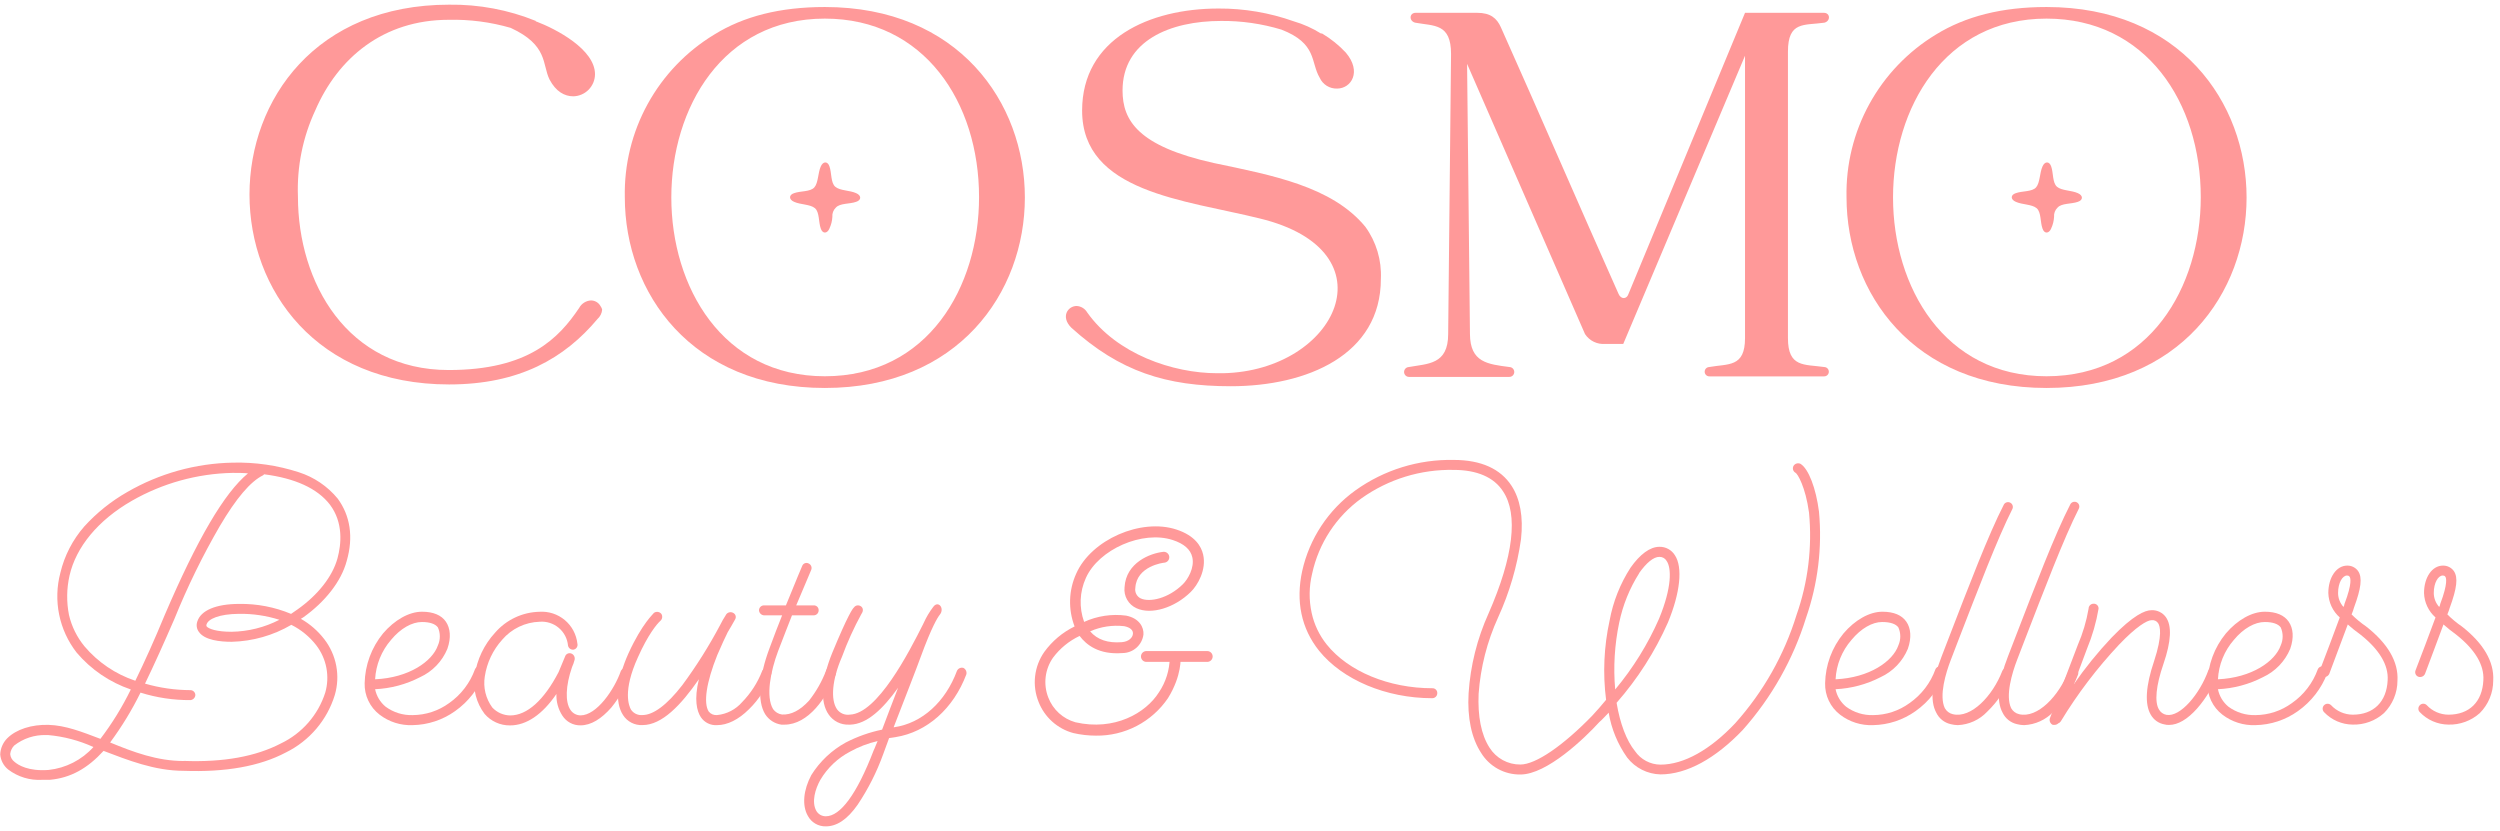 <svg width="361" height="120" viewBox="0 0 361 120" fill="none" xmlns="http://www.w3.org/2000/svg">
<path d="M86.952 44.715C86.907 45.229 86.67 45.707 86.287 46.053C81.514 51.75 74.98 55.514 64.854 55.514C26.418 55.514 26.418 0.676 64.854 0.676C69.142 0.616 73.399 1.414 77.374 3.024V3.11H77.46C80.309 4.197 85.919 7.124 85.919 10.723C85.913 11.557 85.583 12.355 84.999 12.95C84.415 13.544 83.622 13.888 82.789 13.908C81.529 13.908 80.277 13.235 79.354 11.482C78.266 9.299 79.19 6.537 73.743 4.025C70.836 3.183 67.817 2.79 64.792 2.859C55.331 2.859 48.797 8.384 45.534 15.919C43.718 19.818 42.857 24.094 43.022 28.392C43.022 40.779 50.135 53.432 64.792 53.432C76.341 53.432 80.692 48.831 83.626 44.473C83.791 44.165 84.031 43.903 84.323 43.713C84.616 43.523 84.953 43.41 85.301 43.385C85.593 43.378 85.881 43.452 86.132 43.6C86.384 43.748 86.589 43.964 86.725 44.222C86.836 44.368 86.913 44.536 86.952 44.715Z" fill="#FF9999"/>
<path d="M119.105 1.013C157.62 1.013 157.62 56.023 119.105 56.023C99.847 56.023 90.223 42.29 90.223 28.478C90.124 23.778 91.263 19.134 93.527 15.014C95.79 10.893 99.098 7.441 103.118 5.003C107.383 2.351 112.657 1.013 119.105 1.013ZM119.105 2.687C89.55 2.687 89.55 54.332 119.105 54.332C134.011 54.332 141.375 41.437 141.375 28.463C141.375 14.832 133.503 2.687 119.105 2.687ZM119.778 32.993C119.441 33.776 118.768 33.776 118.518 32.993C118.181 32.078 118.354 30.646 117.681 30.067C117.008 29.488 115.591 29.566 114.668 29.144C113.886 28.807 113.886 28.142 114.668 27.892C115.591 27.555 117.016 27.719 117.595 27.054C118.174 26.389 118.103 24.957 118.518 24.042C118.854 23.259 119.527 23.259 119.778 24.042C120.106 24.957 119.942 26.389 120.615 26.968C121.288 27.547 122.704 27.469 123.628 27.892C124.41 28.228 124.41 28.893 123.628 29.144C122.704 29.48 121.28 29.316 120.693 29.981C120.515 30.152 120.378 30.362 120.291 30.593C120.205 30.825 120.171 31.073 120.193 31.319C120.162 31.893 120.021 32.457 119.778 32.978V32.993Z" fill="#FF9999"/>
<path d="M199.397 40.279C199.397 51.234 188.763 55.772 177.714 55.772C168.418 55.772 161.72 53.675 154.693 47.313C153.128 45.748 154.192 44.183 155.476 44.183C155.784 44.202 156.082 44.296 156.346 44.457C156.609 44.618 156.829 44.841 156.986 45.107C161.25 51.132 169.373 53.894 175.766 53.894H176.603C193.036 53.558 201.307 36.233 181.877 31.538C171.079 28.862 156.258 27.774 156.258 15.966C156.258 5.591 165.969 1.232 175.938 1.232C179.646 1.211 183.329 1.836 186.823 3.079C188.201 3.481 189.517 4.071 190.735 4.832H190.899C192.169 5.586 193.325 6.516 194.335 7.594C196.682 10.356 195.117 12.79 193.075 12.79C192.548 12.807 192.028 12.667 191.581 12.389C191.134 12.11 190.78 11.705 190.563 11.225C189.225 8.971 190.226 6.287 185.038 4.276C182.215 3.421 179.279 2.999 176.329 3.024C168.966 3.024 162.096 5.872 162.096 13.071C162.096 17.422 164.357 21.108 175.242 23.533C183.614 25.294 192.324 26.882 197.152 32.743C198.736 34.926 199.528 37.585 199.397 40.279Z" fill="#FF9999"/>
<path d="M217.99 53.002C218.178 53.013 218.355 53.099 218.48 53.241C218.606 53.382 218.67 53.568 218.659 53.757C218.647 53.946 218.561 54.122 218.42 54.248C218.278 54.373 218.092 54.437 217.903 54.426H203.505C203.412 54.431 203.318 54.419 203.23 54.388C203.141 54.358 203.059 54.31 202.989 54.248C202.919 54.186 202.862 54.11 202.821 54.026C202.78 53.942 202.756 53.85 202.75 53.757C202.745 53.663 202.757 53.57 202.788 53.481C202.819 53.392 202.866 53.311 202.928 53.241C202.991 53.171 203.066 53.113 203.15 53.072C203.234 53.031 203.326 53.007 203.419 53.002C206.182 52.501 209.116 52.673 209.116 48.236L209.531 7.797C209.531 3.36 207.105 3.775 204.343 3.274C203.419 3.023 203.505 1.85 204.421 1.85H213.302C215.227 1.85 216.143 2.632 216.73 3.947C218.154 7.21 219.578 10.309 221.002 13.572L229.461 32.829C230.885 36.092 232.301 39.191 233.726 42.454C234.062 43.236 234.899 43.236 235.15 42.454L251.981 1.85H263.367C264.29 1.85 264.368 3.023 263.453 3.274C260.518 3.696 258.179 3.023 258.179 7.46V48.823C258.179 53.088 260.526 52.587 263.453 53.002C263.541 53.007 263.628 53.03 263.707 53.069C263.787 53.108 263.858 53.163 263.916 53.229C263.975 53.296 264.019 53.373 264.048 53.457C264.077 53.541 264.088 53.629 264.083 53.718C264.077 53.806 264.054 53.892 264.015 53.972C263.976 54.051 263.922 54.122 263.855 54.181C263.789 54.239 263.711 54.284 263.628 54.313C263.544 54.341 263.455 54.353 263.367 54.348H246.872C246.783 54.353 246.695 54.341 246.611 54.313C246.527 54.284 246.45 54.239 246.383 54.181C246.317 54.122 246.262 54.051 246.223 53.972C246.184 53.892 246.161 53.806 246.156 53.718C246.15 53.629 246.162 53.541 246.19 53.457C246.219 53.373 246.264 53.296 246.322 53.229C246.381 53.163 246.452 53.108 246.531 53.069C246.611 53.03 246.697 53.007 246.786 53.002C249.556 52.501 251.981 53.088 251.981 48.823V8.047L234.399 49.66H231.801C231.23 49.709 230.656 49.602 230.141 49.352C229.626 49.101 229.188 48.715 228.874 48.236L211.847 9.221L212.262 48.236C212.293 52.337 214.805 52.587 217.99 53.002Z" fill="#FF9999"/>
<path d="M295.52 1.013C334.034 1.013 334.034 56.023 295.52 56.023C276.262 56.023 266.638 42.29 266.638 28.478C266.538 23.779 267.677 19.136 269.939 15.016C272.201 10.896 275.507 7.443 279.525 5.003C283.837 2.351 289.072 1.013 295.52 1.013ZM295.52 2.687C265.965 2.687 265.965 54.332 295.52 54.332C310.387 54.332 317.79 41.437 317.79 28.463C317.79 14.832 309.918 2.687 295.52 2.687ZM296.193 32.993C295.856 33.776 295.183 33.776 294.933 32.993C294.596 32.078 294.768 30.646 294.095 30.067C293.423 29.488 292.006 29.566 291.083 29.144C290.3 28.807 290.3 28.142 291.083 27.892C292.006 27.555 293.43 27.719 294.009 27.054C294.588 26.389 294.518 24.957 294.933 24.042C295.269 23.259 295.934 23.259 296.193 24.042C296.521 24.957 296.357 26.389 297.03 26.968C297.703 27.547 299.119 27.469 300.042 27.892C300.825 28.228 300.825 28.893 300.042 29.144C299.119 29.48 297.695 29.316 297.108 29.981C296.93 30.152 296.793 30.362 296.706 30.593C296.62 30.825 296.586 31.073 296.607 31.319C296.577 31.893 296.436 32.457 296.193 32.978V32.993Z" fill="#FF9999"/>
<path d="M1.182 111.119C0.855 110.854 0.585 110.527 0.387 110.156C0.189 109.785 0.069 109.378 0.032 108.959C0.06 108.077 0.421 107.239 1.041 106.612C2.332 105.32 4.562 104.601 7.012 104.671C9.461 104.741 11.84 105.68 14.5 106.69C16.193 104.463 17.663 102.075 18.89 99.561C15.848 98.525 13.143 96.684 11.065 94.232C9.813 92.623 8.949 90.746 8.542 88.748C8.135 86.75 8.195 84.685 8.717 82.714C9.309 80.237 10.493 77.942 12.168 76.024C13.959 74.051 16.051 72.374 18.366 71.055C23.009 68.366 28.26 66.904 33.624 66.806C36.854 66.725 40.074 67.194 43.148 68.191C45.347 68.895 47.298 70.218 48.766 72.001C50.566 74.451 51.066 77.549 50.065 81C49.282 83.958 46.935 86.908 43.805 89.138L43.445 89.357C44.76 90.104 45.912 91.108 46.833 92.307C47.704 93.436 48.294 94.755 48.557 96.156C48.819 97.557 48.746 99 48.343 100.367C47.795 102.154 46.887 103.809 45.676 105.233C44.465 106.657 42.976 107.818 41.301 108.646C37.49 110.665 32.521 111.526 26.543 111.307C22.302 111.307 18.413 109.742 14.954 108.427C12.653 110.947 10.204 112.339 7.184 112.606H6.088C4.328 112.714 2.587 112.186 1.182 111.119ZM2.043 107.66C1.723 107.993 1.522 108.422 1.472 108.881C1.489 109.108 1.557 109.329 1.669 109.528C1.781 109.726 1.935 109.898 2.121 110.031C2.622 110.461 4.062 111.4 7.012 111.181C9.506 110.914 11.813 109.736 13.491 107.871C11.422 106.927 9.207 106.342 6.941 106.142H6.652C4.985 106.092 3.354 106.629 2.043 107.66ZM19.039 72.315C14.14 75.124 10.971 79.013 10.04 83.113C9.617 84.983 9.59 86.921 9.962 88.802C10.349 90.464 11.115 92.014 12.2 93.332C14.145 95.63 16.684 97.349 19.54 98.301C20.838 95.641 22.278 92.472 23.788 88.802C28.483 77.847 32.396 71.164 35.808 68.355C35.088 68.285 34.368 68.285 33.578 68.285C28.47 68.39 23.471 69.776 19.039 72.315ZM26.519 109.875C32.279 110.094 36.958 109.233 40.557 107.355C42.07 106.634 43.419 105.61 44.521 104.348C45.623 103.086 46.455 101.611 46.966 100.015C47.3 98.853 47.356 97.629 47.131 96.441C46.905 95.253 46.404 94.135 45.667 93.176C44.703 91.936 43.473 90.927 42.068 90.226C39.452 91.757 36.49 92.6 33.46 92.675C31.809 92.675 29.548 92.456 28.71 91.235C28.553 91.021 28.451 90.771 28.414 90.507C28.377 90.243 28.406 89.975 28.499 89.725C29 88.16 31.16 87.206 34.54 87.206C37.109 87.166 39.658 87.656 42.029 88.645L42.968 87.996C45.918 85.907 48.007 83.246 48.727 80.648C49.298 78.567 49.587 75.468 47.647 72.878C45.847 70.53 42.608 69.059 38.139 68.488L37.999 68.629C36.199 69.49 34.112 71.936 31.739 75.969C29.242 80.274 27.054 84.751 25.189 89.365C23.624 92.965 22.231 96.056 20.94 98.716C23.069 99.332 25.273 99.648 27.49 99.655C27.681 99.655 27.864 99.731 27.999 99.866C28.134 100.001 28.21 100.184 28.21 100.375C28.195 100.561 28.115 100.736 27.983 100.868C27.851 101 27.676 101.081 27.49 101.095C25.049 101.111 22.62 100.746 20.291 100.015C19.046 102.542 17.577 104.951 15.901 107.214C19.25 108.599 22.709 109.89 26.519 109.89V109.875ZM29.829 90.156C29.759 90.296 29.829 90.367 29.829 90.445C30.119 90.805 31.269 91.228 33.429 91.228C35.837 91.191 38.204 90.599 40.346 89.498C38.459 88.898 36.488 88.608 34.509 88.638C31.629 88.661 30.049 89.381 29.829 90.171V90.156Z" fill="#FF9999"/>
<path d="M54.815 103.2C54.122 102.667 53.565 101.979 53.19 101.19C52.814 100.401 52.631 99.534 52.655 98.661C52.71 96.031 53.647 93.496 55.315 91.462C56.974 89.521 59.064 88.332 60.934 88.332C62.585 88.332 63.743 88.833 64.385 89.772C65.026 90.711 65.167 92.072 64.604 93.684C63.853 95.506 62.437 96.975 60.644 97.793C58.634 98.828 56.424 99.418 54.165 99.522C54.366 100.509 54.899 101.399 55.675 102.041C56.806 102.876 58.184 103.306 59.588 103.262C61.478 103.25 63.318 102.646 64.846 101.533C66.568 100.328 67.875 98.62 68.587 96.642C68.664 96.47 68.806 96.336 68.982 96.268C69.158 96.201 69.353 96.206 69.526 96.282C69.62 96.307 69.709 96.353 69.784 96.416C69.859 96.479 69.919 96.558 69.96 96.646C70.001 96.735 70.022 96.832 70.022 96.93C70.021 97.028 69.998 97.125 69.956 97.213C69.118 99.422 67.638 101.33 65.707 102.691C63.918 103.967 61.785 104.671 59.588 104.71C57.869 104.781 56.18 104.246 54.815 103.2ZM56.466 92.401C55.089 93.99 54.28 95.991 54.165 98.09C59.064 97.871 62.444 95.492 63.234 93.191C63.416 92.784 63.51 92.343 63.51 91.896C63.51 91.45 63.416 91.009 63.234 90.601C62.874 90.1 62.084 89.819 60.934 89.819C59.494 89.811 57.835 90.742 56.466 92.401Z" fill="#FF9999"/>
<path d="M81.208 103.341C80.604 102.411 80.304 101.318 80.348 100.211C78.329 103.168 76.028 104.749 73.649 104.749C72.954 104.757 72.265 104.613 71.631 104.326C70.997 104.04 70.433 103.618 69.98 103.09C69.385 102.308 68.951 101.415 68.704 100.464C68.457 99.513 68.401 98.523 68.54 97.55C68.877 95.237 69.905 93.079 71.49 91.36C72.287 90.437 73.27 89.691 74.374 89.171C75.478 88.65 76.678 88.367 77.898 88.34C79.228 88.254 80.54 88.684 81.561 89.541C82.581 90.398 83.231 91.616 83.376 92.941C83.4 93.036 83.404 93.135 83.388 93.231C83.371 93.328 83.335 93.42 83.282 93.501C83.228 93.583 83.158 93.653 83.076 93.706C82.993 93.759 82.901 93.794 82.805 93.81C82.626 93.827 82.447 93.777 82.302 93.67C82.158 93.563 82.058 93.407 82.022 93.231C81.933 92.231 81.451 91.307 80.683 90.66C79.915 90.014 78.922 89.697 77.922 89.78C76.891 89.812 75.879 90.059 74.949 90.505C74.019 90.951 73.193 91.586 72.523 92.37C71.177 93.856 70.3 95.708 70.003 97.691C69.879 98.47 69.911 99.266 70.096 100.033C70.282 100.8 70.617 101.522 71.083 102.159C71.414 102.516 71.815 102.802 72.26 103C72.705 103.197 73.186 103.303 73.673 103.309C76.122 103.309 78.571 101.079 80.661 97.049L81.592 94.811C81.62 94.718 81.668 94.631 81.732 94.558C81.796 94.484 81.875 94.425 81.964 94.384C82.053 94.343 82.149 94.322 82.247 94.322C82.345 94.321 82.442 94.341 82.531 94.381C82.704 94.458 82.844 94.597 82.923 94.769C83.002 94.942 83.016 95.138 82.961 95.32C82.873 95.667 82.752 96.005 82.601 96.329C81.662 99.06 81.592 101.369 82.382 102.519C82.541 102.756 82.755 102.952 83.005 103.088C83.256 103.224 83.537 103.297 83.822 103.301C86.169 103.301 88.72 99.561 89.651 96.893C89.736 96.725 89.875 96.592 90.046 96.514C90.216 96.435 90.408 96.417 90.591 96.462C90.764 96.54 90.903 96.678 90.983 96.851C91.062 97.024 91.076 97.219 91.021 97.401C90.37 99.12 89.448 100.724 88.29 102.151C86.85 103.802 85.34 104.741 83.822 104.741C83.303 104.75 82.79 104.626 82.333 104.381C81.876 104.135 81.489 103.777 81.208 103.341Z" fill="#FF9999"/>
<path d="M111.327 97.44C110.67 99.319 109.585 101.02 108.158 102.408C106.647 103.919 105.028 104.709 103.549 104.709C103.091 104.742 102.632 104.653 102.22 104.451C101.807 104.249 101.456 103.941 101.201 103.559C100.63 102.69 100.2 101.039 100.92 98.081C98.329 101.822 95.591 104.701 92.781 104.701C92.228 104.732 91.676 104.614 91.182 104.361C90.689 104.108 90.271 103.729 89.972 103.261C88.752 101.391 89.041 98.152 90.755 94.333C92.766 89.943 94.425 88.574 94.425 88.504C94.589 88.383 94.793 88.331 94.995 88.359C95.197 88.387 95.379 88.492 95.505 88.652C95.603 88.81 95.641 88.997 95.614 89.18C95.587 89.364 95.495 89.531 95.356 89.654C94.855 90.092 93.556 91.673 92.116 94.912C89.886 99.803 90.825 101.955 91.115 102.471C91.294 102.738 91.543 102.951 91.833 103.089C92.124 103.226 92.446 103.283 92.766 103.254C94.331 103.254 96.295 101.814 98.525 98.934C100.565 96.171 102.396 93.26 104.003 90.225C104.235 89.753 104.496 89.296 104.785 88.856C104.785 88.785 104.863 88.785 104.863 88.715C104.976 88.564 105.139 88.459 105.323 88.418C105.507 88.378 105.7 88.406 105.865 88.496C105.949 88.535 106.023 88.591 106.084 88.661C106.144 88.731 106.19 88.813 106.217 88.901C106.244 88.99 106.253 89.083 106.242 89.174C106.231 89.266 106.201 89.355 106.154 89.435L105.583 90.444C105.435 90.726 105.223 91.015 105.075 91.305C104.715 92.025 104.214 93.105 103.564 94.615C101.999 98.527 101.546 101.524 102.344 102.753C102.489 102.932 102.677 103.071 102.89 103.159C103.103 103.246 103.335 103.279 103.564 103.254C104.959 103.114 106.248 102.444 107.164 101.383C108.415 100.103 109.394 98.583 110.044 96.915C110.077 96.83 110.127 96.752 110.19 96.686C110.254 96.62 110.33 96.567 110.414 96.531C110.497 96.494 110.588 96.474 110.679 96.472C110.771 96.471 110.862 96.487 110.947 96.52C111.033 96.554 111.11 96.603 111.176 96.667C111.242 96.731 111.295 96.806 111.332 96.89C111.369 96.974 111.389 97.064 111.39 97.156C111.392 97.248 111.376 97.339 111.342 97.424L111.327 97.44Z" fill="#FF9999"/>
<path d="M120.686 97.37C119.387 100.75 116.726 104.639 113.268 104.639H112.837C112.36 104.572 111.903 104.402 111.498 104.141C111.093 103.88 110.749 103.535 110.49 103.129C109.339 101.251 109.559 97.73 111.139 93.551C111.789 91.822 112.368 90.241 112.939 88.856H110.318C110.131 88.842 109.957 88.761 109.825 88.629C109.692 88.497 109.612 88.322 109.598 88.136C109.598 87.945 109.674 87.762 109.809 87.627C109.944 87.492 110.127 87.416 110.318 87.416H113.487C114.997 83.676 115.834 81.728 115.834 81.728C115.867 81.638 115.918 81.556 115.985 81.488C116.052 81.42 116.132 81.367 116.221 81.333C116.311 81.299 116.406 81.284 116.501 81.29C116.596 81.296 116.689 81.323 116.773 81.368C116.944 81.446 117.077 81.588 117.144 81.764C117.212 81.939 117.208 82.134 117.133 82.307C117.133 82.377 116.351 84.106 114.973 87.416H117.493C117.589 87.411 117.685 87.425 117.775 87.46C117.865 87.494 117.947 87.547 118.015 87.615C118.083 87.683 118.136 87.764 118.17 87.854C118.204 87.944 118.219 88.04 118.213 88.136C118.213 88.327 118.137 88.51 118.002 88.645C117.867 88.78 117.684 88.856 117.493 88.856H114.363C113.792 90.366 113.072 92.096 112.352 94.036C111.272 96.916 110.552 100.594 111.632 102.393C111.783 102.605 111.975 102.783 112.197 102.918C112.419 103.052 112.666 103.14 112.923 103.176C114.222 103.246 115.521 102.597 116.836 101.157C117.865 99.849 118.691 98.393 119.285 96.838C119.313 96.745 119.361 96.66 119.425 96.587C119.488 96.514 119.567 96.455 119.654 96.415C119.742 96.374 119.838 96.352 119.935 96.351C120.031 96.35 120.127 96.369 120.216 96.407C120.313 96.436 120.402 96.485 120.479 96.55C120.556 96.615 120.618 96.695 120.662 96.786C120.706 96.876 120.731 96.975 120.735 97.075C120.739 97.176 120.722 97.276 120.686 97.37Z" fill="#FF9999"/>
<path d="M139.544 97.37C137.674 102.331 133.855 105.719 129.324 106.439C129.035 106.509 128.745 106.509 128.385 106.58L127.525 108.927C126.599 111.491 125.364 113.932 123.847 116.197C122.337 118.356 120.826 119.327 119.246 119.327C118.717 119.339 118.194 119.204 117.737 118.937C117.28 118.671 116.906 118.283 116.656 117.816C115.787 116.306 116.006 114.076 117.156 111.916C118.384 109.952 120.095 108.335 122.125 107.221C123.782 106.364 125.549 105.738 127.376 105.359C128.158 103.34 128.941 101.18 129.684 99.31C127.525 102.331 125.216 104.569 122.767 104.639H122.556C121.994 104.659 121.436 104.537 120.933 104.286C120.429 104.034 119.997 103.661 119.676 103.199C118.377 101.399 118.596 98.16 120.177 94.271C122.407 88.872 123.127 87.862 123.307 87.721C123.808 87.001 125.107 87.651 124.387 88.66C123.298 90.651 122.359 92.72 121.578 94.85C120.138 98.16 119.919 101.039 120.858 102.409C121.068 102.698 121.353 102.924 121.683 103.063C122.013 103.201 122.374 103.245 122.728 103.191C126.687 103.043 131.226 94.263 133.315 90.092C133.315 90.014 133.385 90.014 133.385 89.944C133.753 89.127 134.212 88.355 134.755 87.643C135.475 86.634 136.476 87.854 135.686 88.793C135.397 89.153 134.536 90.523 132.955 94.842C132.306 96.642 130.608 100.961 129.043 105.015H129.113C133.143 104.436 136.531 101.345 138.182 96.877C138.26 96.703 138.398 96.564 138.571 96.484C138.743 96.405 138.939 96.392 139.121 96.446C139.284 96.532 139.414 96.669 139.49 96.836C139.567 97.003 139.586 97.191 139.544 97.37ZM126.726 107.01C125.342 107.328 124.009 107.839 122.767 108.528C120.973 109.465 119.477 110.885 118.448 112.628C117.728 113.927 117.156 115.797 117.876 117.089C118.015 117.329 118.215 117.527 118.455 117.665C118.696 117.802 118.969 117.874 119.246 117.871C121.327 117.871 123.706 114.741 126.155 108.364C126.366 107.949 126.515 107.448 126.726 107.01Z" fill="#FF9999"/>
<path d="M234.962 109.389C233.594 107.459 232.682 105.244 232.294 102.91C231.863 103.34 231.433 103.849 230.932 104.279C228.843 106.58 223.373 111.838 219.555 111.838C218.416 111.856 217.293 111.577 216.295 111.028C215.297 110.479 214.46 109.679 213.866 108.708C212.504 106.619 211.855 103.669 212.066 100.101C212.327 96.12 213.302 92.218 214.946 88.582C218.545 80.382 219.265 74.263 217.035 70.945C215.744 68.934 213.295 67.854 209.906 67.854C205.147 67.757 200.483 69.195 196.604 71.954C192.965 74.571 190.426 78.443 189.475 82.823C189.019 84.689 188.995 86.635 189.405 88.512C189.765 90.171 190.505 91.724 191.564 93.05C194.694 96.963 200.563 99.381 206.823 99.381C206.919 99.375 207.015 99.39 207.105 99.424C207.195 99.458 207.277 99.511 207.345 99.579C207.413 99.647 207.466 99.729 207.5 99.819C207.534 99.909 207.549 100.005 207.543 100.101C207.543 100.292 207.467 100.475 207.332 100.61C207.197 100.745 207.014 100.821 206.823 100.821C200.125 100.821 193.865 98.16 190.485 93.982C187.887 90.742 187.096 86.783 188.035 82.463C189.079 77.761 191.821 73.61 195.735 70.804C199.865 67.85 204.838 66.31 209.914 66.414C213.874 66.414 216.683 67.705 218.271 70.154C219.492 72.025 219.993 74.623 219.633 77.862C219.08 81.768 217.965 85.574 216.323 89.161C214.739 92.635 213.787 96.363 213.514 100.171C213.373 103.411 213.874 106.079 215.079 107.949C215.551 108.704 216.209 109.326 216.99 109.754C217.771 110.183 218.648 110.405 219.539 110.398C221.769 110.398 225.728 107.66 229.907 103.356C230.627 102.573 231.276 101.846 231.918 101.055C231.432 97.238 231.604 93.366 232.427 89.607C232.925 86.891 233.951 84.299 235.447 81.978C236.816 80.037 238.256 78.958 239.626 78.958C240.071 78.95 240.511 79.058 240.902 79.272C241.294 79.487 241.622 79.799 241.856 80.178C243.006 81.908 242.638 85.578 240.846 89.897C238.975 94.112 236.477 98.019 233.436 101.486C233.937 104.506 234.876 106.963 236.097 108.466C236.508 109.061 237.055 109.548 237.694 109.887C238.333 110.226 239.043 110.407 239.767 110.414C243.155 110.414 246.966 108.254 250.565 104.436C254.615 99.921 257.637 94.582 259.423 88.786C261.084 84.055 261.698 79.019 261.223 74.028C260.714 70.287 259.564 68.409 259.274 68.269C259.188 68.222 259.112 68.159 259.051 68.082C258.99 68.006 258.945 67.918 258.919 67.824C258.893 67.73 258.886 67.631 258.898 67.534C258.911 67.437 258.943 67.344 258.993 67.259C259.096 67.098 259.255 66.98 259.44 66.928C259.624 66.876 259.822 66.894 259.994 66.978C261.152 67.69 262.232 70.499 262.662 73.887C263.141 79.072 262.504 84.299 260.792 89.216C258.934 95.206 255.815 100.729 251.645 105.414C247.732 109.514 243.585 111.823 239.767 111.823C238.835 111.8 237.92 111.57 237.089 111.149C236.258 110.728 235.531 110.127 234.962 109.389ZM236.691 82.784C235.31 84.967 234.334 87.382 233.812 89.913C233.145 93.083 232.95 96.334 233.233 99.561C235.818 96.468 237.952 93.025 239.571 89.334C241.441 84.803 241.371 81.994 240.651 80.984C240.548 80.808 240.401 80.662 240.223 80.562C240.046 80.462 239.845 80.41 239.641 80.413C238.773 80.382 237.709 81.313 236.691 82.753V82.784Z" fill="#FF9999"/>
<path d="M265.706 103.2C265.014 102.667 264.457 101.979 264.081 101.19C263.706 100.401 263.523 99.534 263.547 98.661C263.597 96.03 264.534 93.493 266.207 91.462C267.858 89.521 269.948 88.332 271.818 88.332C273.477 88.332 274.627 88.833 275.276 89.772C275.926 90.711 276.059 92.072 275.496 93.684C274.74 95.503 273.326 96.97 271.536 97.793C269.525 98.826 267.316 99.416 265.057 99.522C265.255 100.511 265.788 101.401 266.567 102.041C267.697 102.876 269.076 103.306 270.48 103.262C272.368 103.251 274.205 102.646 275.73 101.533C277.458 100.332 278.768 98.623 279.478 96.642C279.516 96.557 279.57 96.481 279.637 96.416C279.704 96.352 279.783 96.302 279.869 96.269C279.956 96.235 280.048 96.219 280.141 96.222C280.234 96.224 280.325 96.245 280.41 96.282C280.504 96.307 280.593 96.353 280.668 96.416C280.743 96.479 280.803 96.558 280.844 96.646C280.885 96.735 280.906 96.832 280.906 96.93C280.905 97.028 280.882 97.125 280.84 97.213C280.007 99.423 278.529 101.331 276.599 102.691C274.809 103.965 272.676 104.668 270.48 104.71C268.761 104.782 267.071 104.247 265.706 103.2ZM267.358 92.401C265.975 93.986 265.165 95.989 265.057 98.09C269.948 97.871 273.336 95.492 274.126 93.191C274.308 92.784 274.401 92.343 274.401 91.896C274.401 91.45 274.308 91.009 274.126 90.601C273.766 90.1 272.976 89.819 271.779 89.819C270.378 89.811 268.727 90.742 267.358 92.401Z" fill="#FF9999"/>
<path d="M281.685 104.568C281.234 104.468 280.811 104.267 280.449 103.979C280.088 103.692 279.796 103.326 279.596 102.909C278.657 101.18 278.946 98.449 280.378 94.771L281.458 91.97C284.267 84.701 287.147 77.142 289.377 72.822C289.472 72.678 289.617 72.574 289.784 72.53C289.951 72.487 290.129 72.507 290.282 72.587C290.435 72.667 290.553 72.801 290.613 72.963C290.672 73.125 290.67 73.304 290.605 73.464C288.446 77.713 285.566 85.272 282.78 92.471L281.701 95.28C280.981 97.15 279.971 100.46 280.832 102.26C280.953 102.478 281.119 102.668 281.318 102.818C281.518 102.968 281.747 103.074 281.99 103.129C284.651 103.77 287.749 100.46 289.111 96.931C289.144 96.841 289.195 96.759 289.26 96.688C289.326 96.618 289.404 96.561 289.491 96.521C289.578 96.481 289.673 96.459 289.769 96.456C289.864 96.452 289.96 96.467 290.05 96.501C290.14 96.534 290.222 96.585 290.293 96.65C290.363 96.715 290.42 96.794 290.46 96.881C290.499 96.968 290.522 97.062 290.525 97.158C290.529 97.254 290.514 97.35 290.48 97.44C289.71 99.454 288.505 101.273 286.951 102.769C285.844 103.942 284.322 104.638 282.71 104.709C282.364 104.703 282.02 104.656 281.685 104.568Z" fill="#FF9999"/>
<path d="M291.255 104.569C290.805 104.468 290.384 104.266 290.024 103.978C289.663 103.691 289.373 103.326 289.174 102.91C288.235 101.181 288.524 98.45 289.956 94.772L291.036 91.971C293.845 84.701 296.725 77.142 298.955 72.823C299.04 72.661 299.186 72.54 299.36 72.485C299.535 72.431 299.724 72.448 299.886 72.533C300.048 72.618 300.169 72.764 300.224 72.939C300.278 73.114 300.261 73.303 300.176 73.465C298.016 77.713 295.136 85.272 292.351 92.471L291.271 95.281C290.551 97.151 289.549 100.461 290.41 102.26C290.53 102.478 290.694 102.668 290.893 102.817C291.091 102.967 291.318 103.073 291.56 103.129C294.229 103.771 297.319 100.461 298.689 96.932C298.722 96.842 298.773 96.759 298.838 96.689C298.903 96.619 298.982 96.562 299.069 96.522C299.156 96.482 299.251 96.46 299.346 96.456C299.442 96.453 299.538 96.468 299.628 96.501C299.718 96.535 299.8 96.585 299.87 96.651C299.941 96.716 299.997 96.794 300.037 96.882C300.077 96.969 300.1 97.063 300.103 97.159C300.107 97.255 300.092 97.35 300.058 97.44C299.288 99.454 298.083 101.274 296.529 102.769C295.416 103.94 293.894 104.635 292.28 104.71C291.934 104.704 291.59 104.656 291.255 104.569Z" fill="#FF9999"/>
<path d="M320.27 97.292C319.568 99.138 318.543 100.845 317.242 102.331C315.88 103.849 314.511 104.679 313.212 104.679C312.993 104.69 312.774 104.666 312.563 104.608C312.141 104.535 311.74 104.368 311.392 104.119C311.044 103.869 310.757 103.544 310.552 103.168C309.683 101.65 309.832 99.06 311.052 95.461C312.281 91.72 311.921 90.421 311.631 89.983C311.53 89.832 311.389 89.711 311.223 89.635C311.057 89.559 310.873 89.531 310.692 89.553C310.043 89.553 308.462 90.492 305.997 93.082C302.813 96.472 299.991 100.186 297.578 104.162C297.494 104.297 297.367 104.399 297.218 104.452C297.141 104.526 297.05 104.583 296.951 104.621C296.851 104.659 296.745 104.676 296.639 104.671H296.427C296.254 104.593 296.114 104.455 296.035 104.282C295.956 104.11 295.942 103.914 295.997 103.732L300.027 93.152C300.756 91.468 301.281 89.703 301.592 87.894C301.592 87.703 301.668 87.52 301.803 87.385C301.938 87.25 302.121 87.174 302.312 87.174C302.408 87.168 302.504 87.183 302.594 87.217C302.684 87.251 302.765 87.304 302.834 87.372C302.902 87.44 302.954 87.522 302.989 87.612C303.023 87.702 303.037 87.798 303.032 87.894C302.697 89.87 302.141 91.802 301.373 93.653L299.432 98.841C301.085 96.45 302.916 94.188 304.91 92.073C308.04 88.833 309.738 88.113 310.669 88.113C311.074 88.093 311.477 88.175 311.842 88.352C312.207 88.528 312.522 88.793 312.758 89.123C313.619 90.343 313.541 92.573 312.398 95.883C311.318 99.013 311.099 101.361 311.749 102.441C311.86 102.643 312.014 102.817 312.201 102.953C312.388 103.088 312.602 103.18 312.829 103.223C314.847 103.583 317.657 100.195 318.877 96.814C318.944 96.633 319.08 96.485 319.255 96.404C319.43 96.322 319.631 96.314 319.812 96.38C319.994 96.447 320.142 96.582 320.223 96.758C320.305 96.933 320.313 97.134 320.247 97.315L320.27 97.292Z" fill="#FF9999"/>
<path d="M320.92 103.2C320.227 102.667 319.67 101.979 319.295 101.19C318.919 100.401 318.736 99.534 318.76 98.661C318.81 96.03 319.748 93.493 321.42 91.462C323.079 89.521 325.161 88.332 327.039 88.332C328.69 88.332 329.84 88.833 330.49 89.772C331.139 90.711 331.272 92.072 330.709 93.684C329.953 95.503 328.539 96.97 326.749 97.793C324.739 98.827 322.529 99.417 320.27 99.522C320.468 100.511 321.002 101.401 321.78 102.041C322.911 102.876 324.289 103.306 325.693 103.262C327.581 103.251 329.418 102.646 330.943 101.533C332.671 100.332 333.982 98.623 334.692 96.642C334.729 96.557 334.783 96.481 334.85 96.416C334.917 96.352 334.996 96.302 335.082 96.269C335.169 96.235 335.261 96.219 335.354 96.222C335.447 96.224 335.538 96.245 335.623 96.282C335.718 96.306 335.807 96.351 335.883 96.414C335.959 96.476 336.02 96.555 336.062 96.644C336.104 96.733 336.126 96.83 336.126 96.929C336.125 97.027 336.103 97.125 336.061 97.213C335.222 99.422 333.743 101.33 331.812 102.691C330.023 103.967 327.89 104.671 325.693 104.71C323.974 104.781 322.285 104.246 320.92 103.2ZM322.571 92.401C321.188 93.986 320.378 95.989 320.27 98.09C325.161 97.871 328.549 95.492 329.339 93.191C329.521 92.784 329.615 92.343 329.615 91.896C329.615 91.45 329.521 91.009 329.339 90.601C328.979 90.1 328.189 89.819 327.039 89.819C325.599 89.811 323.94 90.742 322.571 92.401Z" fill="#FF9999"/>
<path d="M335.599 102.84C335.465 102.706 335.39 102.525 335.39 102.335C335.39 102.146 335.465 101.964 335.599 101.83C335.733 101.697 335.915 101.621 336.104 101.621C336.293 101.621 336.475 101.697 336.609 101.83C337.01 102.26 337.494 102.602 338.033 102.838C338.571 103.073 339.151 103.196 339.739 103.2C342.759 103.2 344.629 101.33 344.778 98.231C344.919 96.001 343.549 93.771 340.819 91.611C340.192 91.165 339.591 90.685 339.019 90.171C338.15 92.519 337 95.57 336.35 97.292C336.274 97.465 336.138 97.605 335.967 97.686C335.796 97.766 335.601 97.782 335.419 97.73C335.326 97.701 335.241 97.653 335.168 97.588C335.095 97.524 335.036 97.445 334.996 97.356C334.955 97.268 334.934 97.172 334.932 97.074C334.931 96.977 334.95 96.881 334.989 96.791C335.701 94.921 337 91.541 337.861 89.162C337.359 88.717 336.954 88.175 336.67 87.568C336.387 86.961 336.23 86.302 336.21 85.633C336.21 83.403 337.36 81.673 338.941 81.673C339.245 81.667 339.547 81.735 339.82 81.871C340.092 82.007 340.328 82.208 340.506 82.456C341.155 83.395 340.936 84.975 339.926 87.714C339.83 88.059 339.71 88.396 339.567 88.724C340.209 89.362 340.908 89.941 341.656 90.453C344.786 92.894 346.351 95.563 346.194 98.278C346.193 100.039 345.492 101.728 344.246 102.973C343.005 104.087 341.382 104.681 339.715 104.632C338.944 104.623 338.183 104.459 337.476 104.152C336.769 103.844 336.131 103.398 335.599 102.84ZM337.618 85.625C337.617 86.372 337.897 87.092 338.401 87.644C338.478 87.512 338.526 87.365 338.541 87.213C339.7 84.185 339.41 83.395 339.261 83.254C339.261 83.254 339.191 83.105 338.901 83.105C338.268 83.113 337.618 84.123 337.618 85.633V85.625Z" fill="#FF9999"/>
<path d="M349.426 102.84C349.358 102.775 349.303 102.697 349.266 102.61C349.229 102.523 349.21 102.43 349.21 102.335C349.21 102.241 349.229 102.147 349.266 102.061C349.303 101.974 349.358 101.896 349.426 101.83C349.491 101.762 349.568 101.708 349.654 101.671C349.74 101.634 349.833 101.615 349.927 101.615C350.021 101.615 350.114 101.634 350.2 101.671C350.286 101.708 350.363 101.762 350.428 101.83C350.829 102.26 351.313 102.602 351.852 102.838C352.39 103.073 352.97 103.196 353.558 103.2C356.578 103.2 358.456 101.33 358.597 98.231C358.738 96.001 357.376 93.771 354.638 91.611C354.011 91.165 353.41 90.685 352.838 90.171C351.977 92.519 350.819 95.57 350.177 97.292C350.101 97.467 349.964 97.608 349.791 97.689C349.618 97.769 349.421 97.784 349.238 97.73C349.146 97.701 349.06 97.653 348.987 97.588C348.914 97.524 348.855 97.445 348.815 97.356C348.774 97.268 348.753 97.172 348.752 97.074C348.75 96.977 348.77 96.881 348.808 96.791C349.528 94.921 350.819 91.541 351.688 89.162C351.185 88.718 350.779 88.175 350.494 87.569C350.208 86.962 350.05 86.303 350.029 85.633C350.029 83.403 351.179 81.673 352.767 81.673C353.072 81.667 353.374 81.735 353.647 81.871C353.919 82.007 354.155 82.208 354.332 82.456C354.982 83.395 354.763 84.975 353.761 87.714C353.683 88.004 353.542 88.364 353.401 88.724C354.039 89.365 354.736 89.944 355.483 90.453C358.613 92.894 360.178 95.563 360.021 98.278C360.022 99.15 359.851 100.013 359.518 100.818C359.185 101.624 358.697 102.356 358.081 102.973C356.836 104.086 355.212 104.68 353.542 104.632C352.771 104.623 352.01 104.459 351.303 104.152C350.596 103.844 349.958 103.398 349.426 102.84ZM351.437 85.625C351.44 86.371 351.719 87.09 352.22 87.644C352.302 87.514 352.353 87.367 352.368 87.213C353.519 84.185 353.229 83.395 353.088 83.254C353.088 83.254 353.018 83.105 352.728 83.105C352.087 83.113 351.437 84.123 351.437 85.633V85.625Z" fill="#FF9999"/>
<path d="M158.245 106.227C157.147 106.225 156.053 106.099 154.982 105.852C153.852 105.546 152.808 104.979 151.937 104.196C151.066 103.413 150.391 102.436 149.967 101.345C149.496 100.169 149.325 98.894 149.47 97.636C149.615 96.378 150.07 95.176 150.796 94.138C151.931 92.572 153.433 91.309 155.17 90.46C154.702 89.236 154.482 87.931 154.522 86.622C154.562 85.312 154.862 84.023 155.405 82.831C157.573 77.924 164.756 74.779 169.889 76.469C172.581 77.353 173.465 78.91 173.731 80.068C174.24 82.259 172.949 84.505 171.939 85.483C169.592 87.792 166.227 88.801 164.114 87.831C163.541 87.574 163.064 87.141 162.753 86.595C162.442 86.049 162.313 85.419 162.385 84.795C162.588 81.219 166.125 79.888 167.972 79.685C168.179 79.662 168.388 79.723 168.55 79.853C168.713 79.984 168.818 80.174 168.841 80.381C168.863 80.589 168.803 80.797 168.672 80.96C168.542 81.123 168.352 81.227 168.144 81.25C167.956 81.25 164.122 81.758 163.942 84.888C163.889 85.193 163.937 85.507 164.078 85.782C164.219 86.058 164.446 86.28 164.725 86.414C166.031 87.009 168.731 86.414 170.805 84.364C171.524 83.66 172.526 81.962 172.166 80.452C171.908 79.341 170.969 78.511 169.365 77.987C164.983 76.539 158.645 79.325 156.798 83.464C155.89 85.463 155.8 87.738 156.547 89.803C158.444 88.939 160.545 88.624 162.612 88.895C164.56 89.286 165.178 90.609 165.116 91.618C165.022 92.359 164.662 93.041 164.101 93.535C163.541 94.029 162.819 94.302 162.072 94.302C158.691 94.568 156.86 93.12 155.898 91.829C154.383 92.543 153.066 93.618 152.064 94.959C151.481 95.789 151.114 96.75 150.994 97.756C150.874 98.763 151.005 99.783 151.375 100.726C151.704 101.585 152.229 102.355 152.909 102.974C153.588 103.594 154.403 104.046 155.288 104.295C160.937 105.586 165.46 102.964 167.346 99.975C168.344 98.497 168.888 96.759 168.911 94.975C168.902 94.872 168.913 94.769 168.944 94.67C168.974 94.572 169.024 94.48 169.09 94.401C169.156 94.322 169.238 94.256 169.329 94.209C169.42 94.161 169.52 94.131 169.623 94.122C169.726 94.113 169.829 94.124 169.928 94.155C170.026 94.185 170.118 94.235 170.197 94.301C170.276 94.368 170.342 94.449 170.389 94.54C170.437 94.631 170.467 94.731 170.476 94.834C170.476 94.936 170.703 97.502 168.661 100.805C167.51 102.5 165.955 103.884 164.137 104.83C162.319 105.777 160.295 106.257 158.245 106.227ZM157.416 91.164C158.441 92.369 159.975 92.894 161.994 92.729C163.003 92.651 163.559 92.064 163.598 91.516C163.637 90.969 163.16 90.585 162.338 90.421C160.66 90.228 158.962 90.484 157.416 91.164Z" fill="#FF9999"/>
<path d="M174.326 95.578H165.538C165.331 95.578 165.132 95.495 164.985 95.349C164.838 95.202 164.756 95.003 164.756 94.795C164.756 94.588 164.838 94.389 164.985 94.242C165.132 94.095 165.331 94.013 165.538 94.013H174.326C174.533 94.013 174.732 94.095 174.879 94.242C175.026 94.389 175.108 94.588 175.108 94.795C175.108 95.003 175.026 95.202 174.879 95.349C174.732 95.495 174.533 95.578 174.326 95.578Z" fill="#FF9999"/>
</svg>
